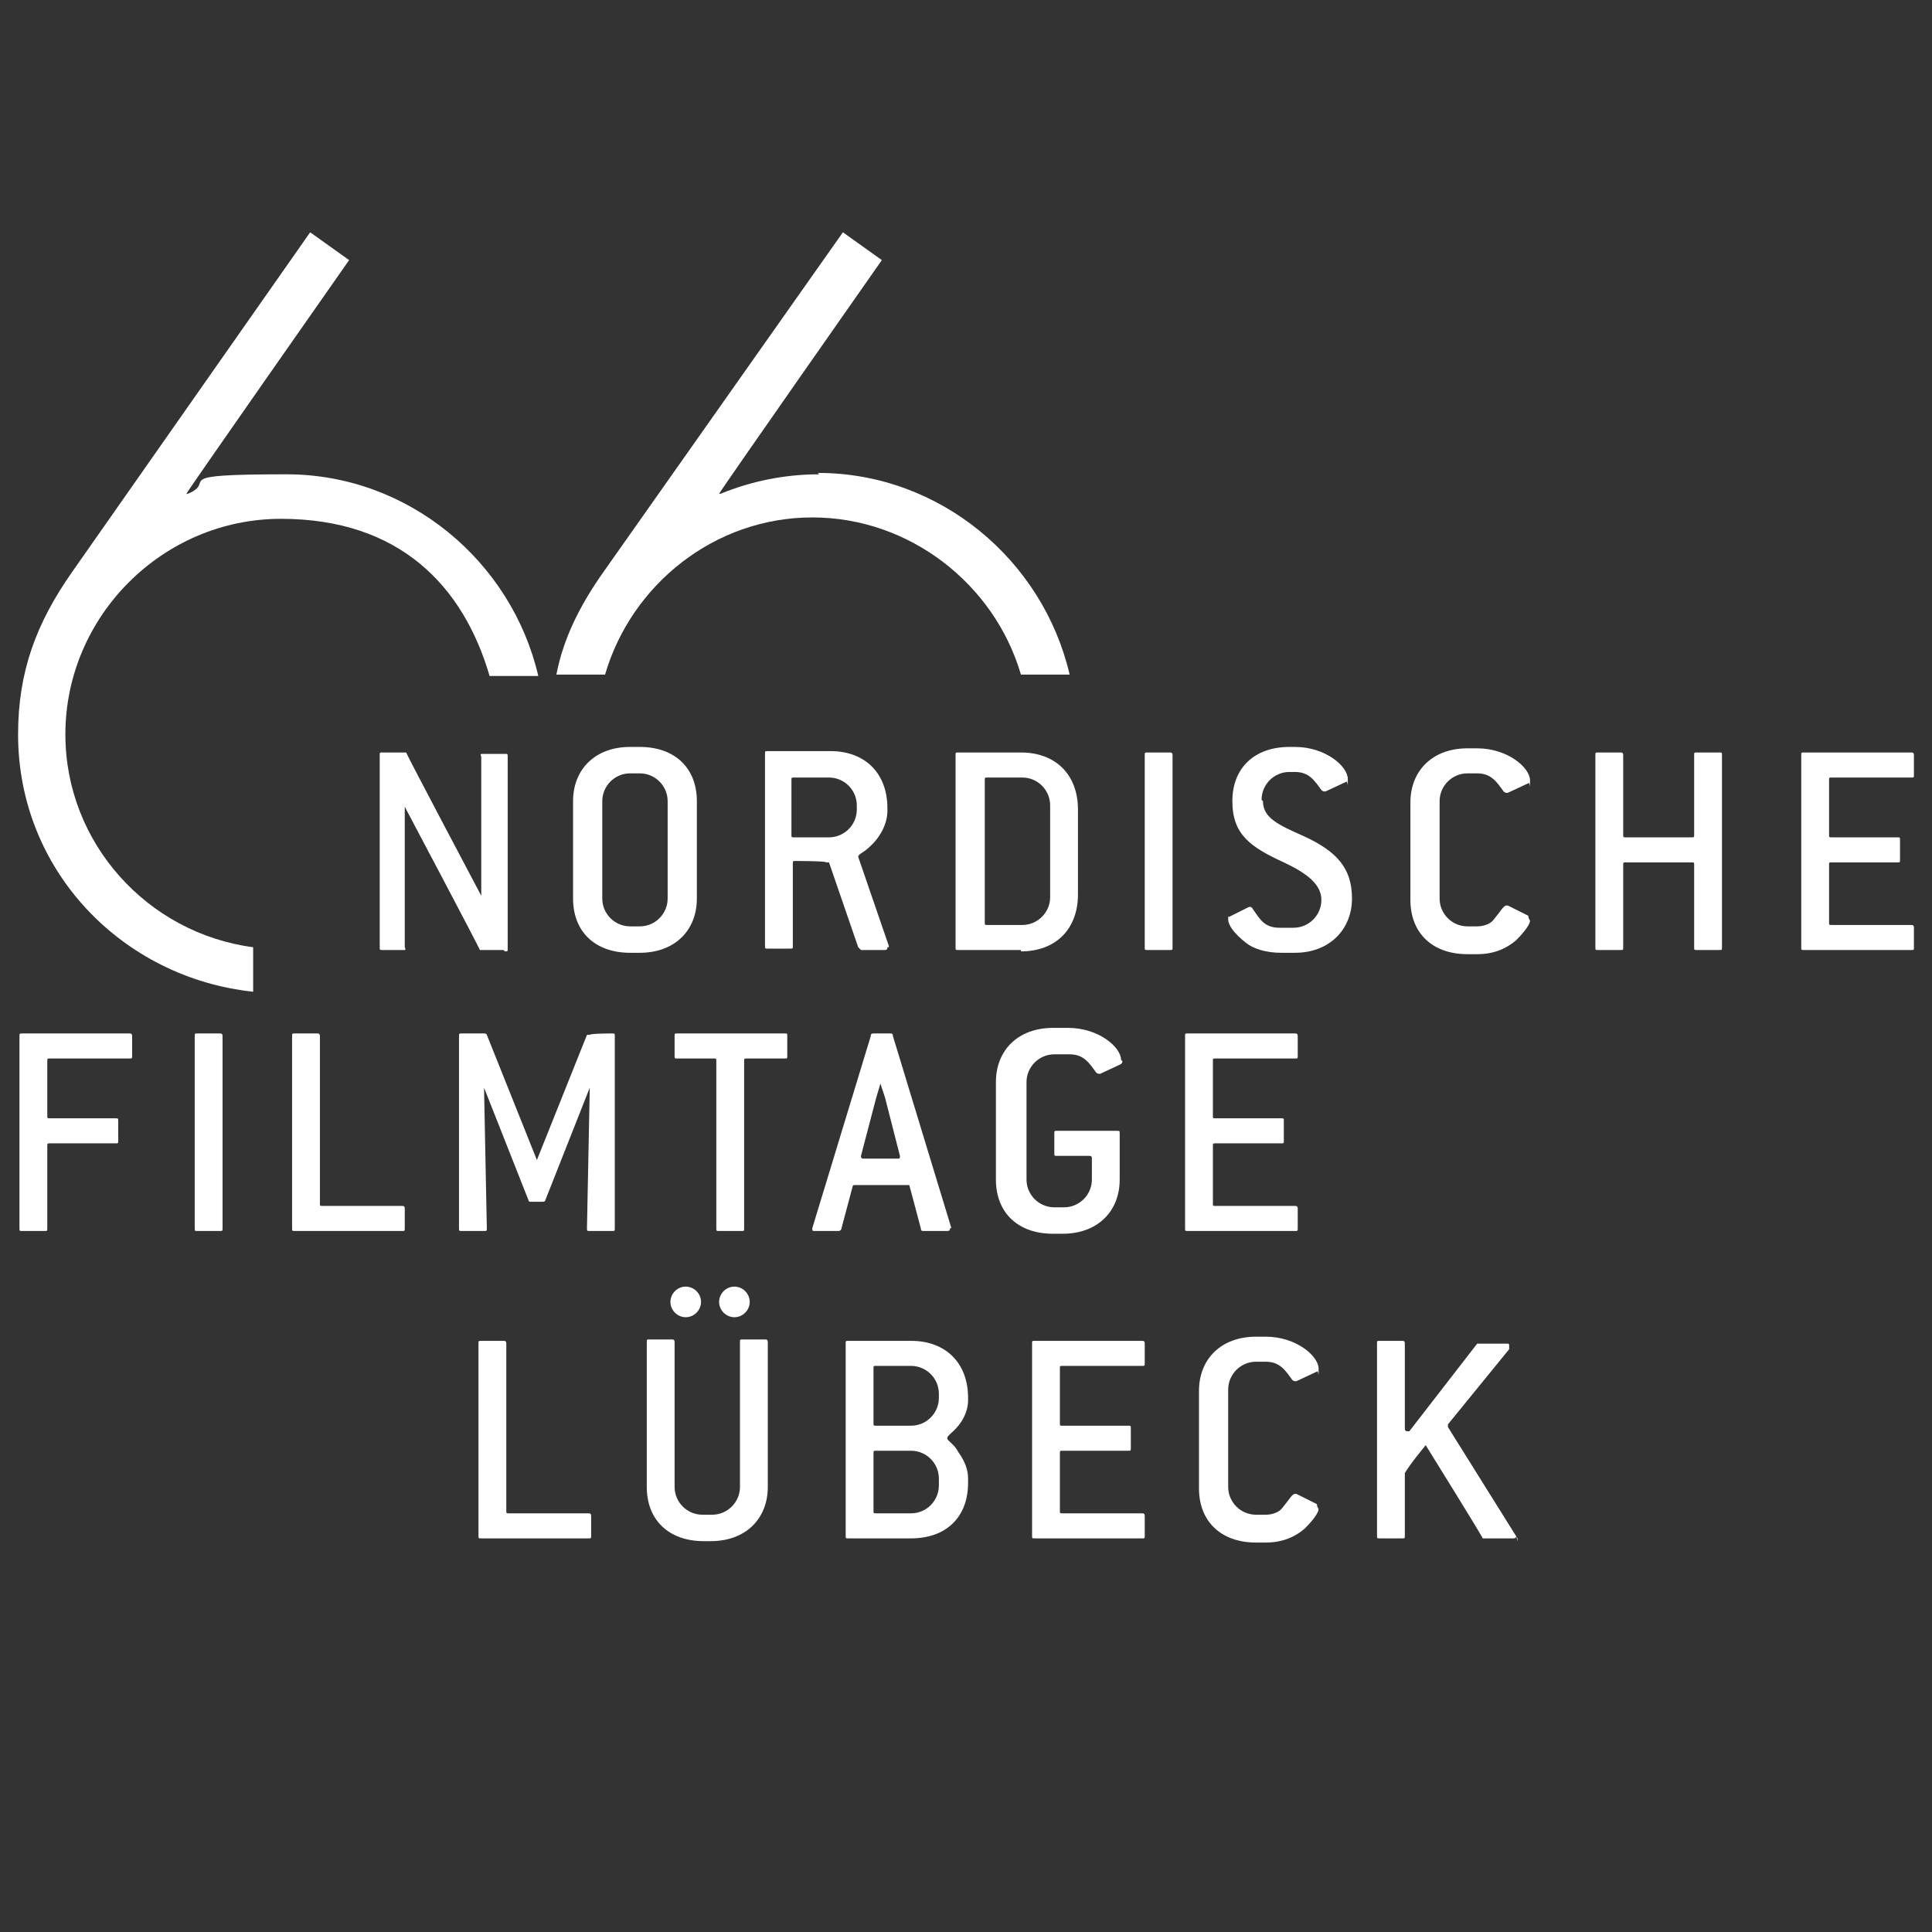 <?xml version="1.0" encoding="UTF-8"?>
<svg id="Ebene_1" xmlns="http://www.w3.org/2000/svg" version="1.1" viewBox="0 0 138.9 138.9">
  <rect x="0" y="0" width="138.9" height="138.9" fill="#333333" stroke="none"/>
  <!-- Generator: Adobe Illustrator 29.0.0, SVG Export Plug-In . SVG Version: 2.1.0 Build 186)  -->
  <defs>
    <style>
      .st0 {
        fill: #fff;
      }
    </style>
  </defs>
  <path class="st0" d="M4.7,52.8c0-8.5,7-15.5,15.5-15.5s13.1,4.8,15,11.3h3.5c-1.9-8.2-9.3-14.5-18.1-14.5s-4.9.5-7.1,1.4h-.1c0-.1,11.7-16.8,11.7-16.8l-2.8-2L5.2,41.1c-2.6,3.7-3.9,7.2-3.9,11.7,0,9.8,7.5,17.5,16.9,18.5v-3.2c-7.6-1-13.5-7.5-13.5-15.3Z"/>
  <g>
    <g>
      <path class="st0" d="M36.2,68.3h-1.7c0-.1-5.4-10.3-5.4-10.3v10.1c.1.2,0,.2,0,.2h-1.6c-.2,0-.2,0-.2-.2v-13.8c0-.2,0-.2.2-.2h1.7c0,.1,5.4,10.3,5.4,10.3v-10c-.1-.2,0-.2.1-.2h1.6c.2,0,.2,0,.2.2v13.8c0,.2,0,.2-.2.2Z"/>
      <path class="st0" d="M46,68.5h-.7c-2.5,0-4.1-1.5-4.1-3.9v-7c0-2.3,1.6-3.9,4.1-3.9h.7c2.5,0,4.1,1.5,4.1,3.9v7c0,2.3-1.6,3.9-4.1,3.9ZM48,57.6c0-1.1-.9-2-2-2h-.7c-1.1,0-2,.9-2,2v7c0,1.1.9,2,2,2h.7c1.1,0,2-.9,2-2v-7Z"/>
      <path class="st0" d="M63.8,68.1c0,.1,0,.2-.2.2h-1.7l-.2-.2-2.1-6.1h-.2c0-.1-2.2-.1-2.2-.1-.2,0-.2,0-.2.2v5.9c0,.2,0,.2-.2.2h-1.6c-.2,0-.2,0-.2-.2v-13.8c0-.2,0-.2.2-.2h4.5c2.5,0,4.1,1.6,4.1,4.1v.2c0,.8-.4,1.8-1.3,2.6-.4.4-.8.5-.8.7s0,0,0,0l2.2,6.4s0,0,0,.1ZM61.6,57.9c0-1.1-.9-2-2-2h-2.5c-.2,0-.2,0-.2.2v3.9c0,.2,0,.2.2.2h2.5c1.1,0,2-.9,2-2v-.2Z"/>
      <path class="st0" d="M73.4,68.3h-4.5c-.2,0-.2,0-.2-.2v-13.8c0-.2,0-.2.2-.2h4.5c2.5,0,4.1,1.6,4.1,4.1v6.1c0,2.5-1.6,4.1-4.1,4.1ZM75.5,57.9c0-1.1-.9-2-2-2h-2.5c-.2,0-.2,0-.2.2v10.2c0,.2,0,.2.2.2h2.5c1.1,0,2-.9,2-2v-6.6Z"/>
      <path class="st0" d="M84.1,68.3h-1.6c-.2,0-.2,0-.2-.2v-13.8c0-.2,0-.2.2-.2h1.6c.1,0,.2,0,.2.2v13.8c0,.2,0,.2-.2.2Z"/>
      <path class="st0" d="M90.8,57.6c0,1.2,1.1,1.7,2.9,2.5,2.4,1.1,3.5,2.3,3.5,4.5s-1.6,3.9-4.1,3.9h-1c-1.1,0-2-.3-2.5-.7-.9-.7-1.3-1.3-1.3-1.7s0-.1.1-.2l1.4-.7s0,0,.1,0c0,0,.1,0,.2.2.5.7.8,1.3,1.9,1.3h1c1.1,0,2-.9,2-2s-1-1.9-2.7-2.7c-2.4-1.1-3.7-2-3.7-4.4s1.6-3.9,4.1-3.9h.4c2.2,0,3.8,1.4,3.8,2.3s0,.1-.1.2l-1.5.7s0,0-.1,0c0,0-.1,0-.2-.1-.5-.7-.9-1.3-1.9-1.3h-.4c-1.1,0-2,.9-2,2Z"/>
      <path class="st0" d="M110,66.2c0,.2-.3.7-1,1.4-.7.6-1.6,1-2.8,1h-.7c-2.5,0-4.1-1.5-4.1-3.9v-7c0-2.3,1.6-3.9,4.1-3.9h.7c2.2,0,3.8,1.4,3.8,2.3s0,.1-.1.2l-1.5.7s0,0-.1,0c0,0-.1,0-.2-.1-.5-.7-.9-1.3-1.9-1.3h-.7c-1.1,0-2,.9-2,2v7c0,1.1.9,2,2,2h.7c.5,0,1-.2,1.2-.5.5-.6.7-1,.9-1s0,0,.1,0l1.4.7c0,0,.1,0,.1.2Z"/>
      <path class="st0" d="M123.6,68.3h-1.6c-.2,0-.2,0-.2-.2v-5.9c0-.2,0-.2-.2-.2h-4.7c-.2,0-.2,0-.2.2v5.9c0,.2,0,.2-.2.2h-1.6c-.2,0-.2,0-.2-.2v-13.8c0-.2,0-.2.2-.2h1.6c.1,0,.2,0,.2.2v5.7c0,.2,0,.2.2.2h4.7c.2,0,.2,0,.2-.2v-5.7c0-.2,0-.2.2-.2h1.6c.2,0,.2,0,.2.2v13.8c0,.2,0,.2-.2.2Z"/>
      <path class="st0" d="M137.4,68.3h-7.7c-.2,0-.2,0-.2-.2v-13.8c0-.2,0-.2.2-.2h7.7c.1,0,.2,0,.2.2v1.4c0,.2,0,.2-.2.2h-5.7c-.2,0-.2,0-.2.2v3.9c0,.2,0,.2.2.2h4.7c.2,0,.2,0,.2.2v1.4c0,.2,0,.2-.2.2h-4.7c-.2,0-.2,0-.2.2v4.1c0,.2,0,.2.2.2h5.7c.1,0,.2,0,.2.2v1.4c0,.2,0,.2-.2.2Z"/>
    </g>
    <g>
      <path class="st0" d="M9.3,76.1H3.6c-.2,0-.2,0-.2.2v3.9c0,.2,0,.2.2.2h4.7c.2,0,.2,0,.2.2v1.4c0,.2,0,.2-.2.2H3.6c-.2,0-.2,0-.2.2v5.9c0,.2,0,.2-.2.2h-1.6c-.2,0-.2,0-.2-.2v-13.8c0-.2,0-.2.2-.2h7.7c.1,0,.2,0,.2.2v1.4c0,.2,0,.2-.2.2Z"/>
      <path class="st0" d="M15.8,88.5h-1.6c-.2,0-.2,0-.2-.2v-13.8c0-.2,0-.2.2-.2h1.6c.1,0,.2,0,.2.2v13.8c0,.2,0,.2-.2.2Z"/>
      <path class="st0" d="M28.9,88.5h-7.7c-.2,0-.2,0-.2-.2v-13.8c0-.2,0-.2.2-.2h1.6c.1,0,.2,0,.2.2v12c0,.2,0,.2.2.2h5.7c.1,0,.2,0,.2.2v1.4c0,.2,0,.2-.2.2Z"/>
      <path class="st0" d="M44,88.5h-1.6c-.2,0-.2,0-.2-.2l.2-10.1-3.2,8.1s0,.1-.2.1h-.8c-.1,0-.2,0-.2-.1l-3.2-8.1.2,10.1c0,.2,0,.2-.2.2h-1.6c-.2,0-.2,0-.2-.2v-13.8c0-.2,0-.2.2-.2h1.6c0,0,.2,0,.2.1l3.6,9h0l3.6-9h.2c0-.1,1.6-.1,1.6-.1.2,0,.2,0,.2.2v13.8c0,.2,0,.2-.2.2Z"/>
      <path class="st0" d="M56.3,76.1h-2.6c-.2,0-.2,0-.2.2v12c0,.2,0,.2-.2.2h-1.6c-.2,0-.2,0-.2-.2v-12c0-.2,0-.2-.2-.2h-2.6c-.2,0-.2,0-.2-.2v-1.4c0-.2,0-.2.2-.2h7.7c.2,0,.2,0,.2.2v1.4c0,.2,0,.2-.2.2Z"/>
      <path class="st0" d="M68.3,88.3c0,.1,0,.2-.2.2h-1.7c-.1,0-.2,0-.2-.2l-.8-3c0-.1,0-.1-.2-.1h-3.7c-.1,0-.2,0-.2.1l-.8,3c0,.1-.1.2-.2.2h-1.7c-.2,0-.2,0-.2-.2s0,0,0,0l4.2-13.8c0-.1,0-.2.2-.2h1.2c.1,0,.2,0,.2.2l4.2,13.8s0,0,0,0ZM63.6,78.9c0-.2-.2-.6-.3-1h0l-.3,1-1.1,4.2s0,0,0,0c0,.1,0,.2.2.2h2.4c.2,0,.2,0,.2-.2s0,0,0,0l-1.1-4.3Z"/>
      <path class="st0" d="M80.7,76.3c0,0,0,.1-.1.2l-1.5.7s0,0-.1,0c0,0-.1,0-.2-.1-.5-.7-.9-1.3-1.9-1.3h-1.1c-1.1,0-2,.9-2,2v7c0,1.1.9,2,2,2h.7c1.1,0,2-.9,2-2v-1.5c0-.1,0-.2-.2-.2h-2.3c-.2,0-.2,0-.2-.2v-1.4c0-.2,0-.2.2-.2h4.3c.2,0,.2,0,.2.2v3.3c0,2.3-1.6,3.9-4.1,3.9h-.7c-2.5,0-4.1-1.5-4.1-3.9v-7c0-2.3,1.6-3.9,4.1-3.9h1.1c2.2,0,3.8,1.4,3.8,2.3Z"/>
      <path class="st0" d="M93.1,88.5h-7.7c-.2,0-.2,0-.2-.2v-13.8c0-.2,0-.2.2-.2h7.7c.1,0,.2,0,.2.2v1.4c0,.2,0,.2-.2.2h-5.7c-.2,0-.2,0-.2.2v3.9c0,.2,0,.2.2.2h4.7c.2,0,.2,0,.2.2v1.4c0,.2,0,.2-.2.2h-4.7c-.2,0-.2,0-.2.2v4.1c0,.2,0,.2.2.2h5.7c.1,0,.2,0,.2.2v1.4c0,.2,0,.2-.2.2Z"/>
    </g>
    <g>
      <path class="st0" d="M42.3,110.6h-7.7c-.2,0-.2,0-.2-.2v-13.8c0-.2,0-.2.2-.2h1.6c.1,0,.2,0,.2.2v12c0,.2,0,.2.2.2h5.7c.1,0,.2,0,.2.2v1.4c0,.2,0,.2-.2.2Z"/>
      <path class="st0" d="M51.3,110.8h-.7c-2.5,0-4.1-1.5-4.1-3.9v-10.4c0-.2,0-.2.2-.2h1.6c.1,0,.2,0,.2.2v10.4c0,1.1.9,2,2,2h.7c1.1,0,2-.9,2-2v-10.4c0-.2,0-.2.2-.2h1.6c.1,0,.2,0,.2.2v10.4c0,2.3-1.6,3.9-4.1,3.9ZM49.3,94.7c-.6,0-1.1-.5-1.1-1.1s.5-1.1,1.1-1.1,1.1.5,1.1,1.1-.5,1.1-1.1,1.1ZM52.8,94.7c-.6,0-1.1-.5-1.1-1.1s.5-1.1,1.1-1.1,1.1.5,1.1,1.1-.5,1.1-1.1,1.1Z"/>
      <path class="st0" d="M65.5,110.6h-4.5c-.2,0-.2,0-.2-.2v-13.8c0-.2,0-.2.2-.2h4.5c2.5,0,4.1,1.6,4.1,4.1v.2c0,.5-.2,1.2-.7,1.8-.4.5-.8.7-.8.9s.5.4.8,1c.5.7.7,1.3.7,1.9v.3c0,2.5-1.6,4-4.1,4ZM67.5,100.2c0-1.1-.9-2-2-2h-2.5c-.2,0-.2,0-.2.2v3.9c0,.2,0,.2.2.2h2.5c1.1,0,2-.9,2-2v-.2ZM67.5,106.3c0-1.1-.9-2-2-2h-2.5c-.2,0-.2,0-.2.2v4.1c0,.2,0,.2.2.2h2.5c1.1,0,2-.9,2-2v-.5Z"/>
      <path class="st0" d="M82.1,110.6h-7.7c-.2,0-.2,0-.2-.2v-13.8c0-.2,0-.2.2-.2h7.7c.1,0,.2,0,.2.2v1.4c0,.2,0,.2-.2.2h-5.7c-.2,0-.2,0-.2.2v3.9c0,.2,0,.2.2.2h4.7c.2,0,.2,0,.2.2v1.4c0,.2,0,.2-.2.2h-4.7c-.2,0-.2,0-.2.2v4.1c0,.2,0,.2.2.2h5.7c.1,0,.2,0,.2.2v1.4c0,.2,0,.2-.2.2Z"/>
      <path class="st0" d="M94.8,108.5c0,.2-.3.7-1,1.4-.7.6-1.6,1-2.8,1h-.7c-2.5,0-4.1-1.5-4.1-3.9v-7c0-2.3,1.6-3.9,4.1-3.9h.7c2.2,0,3.8,1.4,3.8,2.3s0,.1-.1.2l-1.5.7s0,0-.1,0c0,0-.1,0-.2-.1-.5-.7-.9-1.3-1.9-1.3h-.7c-1.1,0-2,.9-2,2v7c0,1.1.9,2,2,2h.7c.5,0,1-.2,1.2-.5.5-.6.7-1,.9-1s0,0,.1,0l1.4.7c0,0,.1,0,.1.2Z"/>
      <path class="st0" d="M109,110.4c0,.1,0,.2-.2.2h-2.2c0-.1-4.1-6.7-4.1-6.7-.4.5-1,1.2-1.5,2v4.5c0,.2,0,.2-.2.2h-1.6c-.2,0-.2,0-.2-.2v-13.8c0-.2,0-.2.2-.2h1.6c.1,0,.2,0,.2.2v6c0,.2,0,.3.2.3s.1,0,.2-.1l4.8-6.2h.2c0,0,1.9,0,1.9,0,.2,0,.2,0,.2.2s0,.1,0,.2l-4.4,5.4s0,0,0,.1,0,0,0,.1l5,8c0,0,0,.1,0,.2Z"/>
    </g>
  </g>
  <path class="st0" d="M58.9,34.1c-2.5,0-4.9.5-7.1,1.4h-.1c0-.1,11.7-16.8,11.7-16.8l-2.8-2-17.2,24.4c-1.7,2.4-2.9,4.8-3.4,7.4h3.5c1.9-6.5,7.9-11.3,14.9-11.3s13.1,4.8,15,11.3h3.5c-1.9-8.2-9.3-14.5-18.1-14.5Z"/>
</svg>